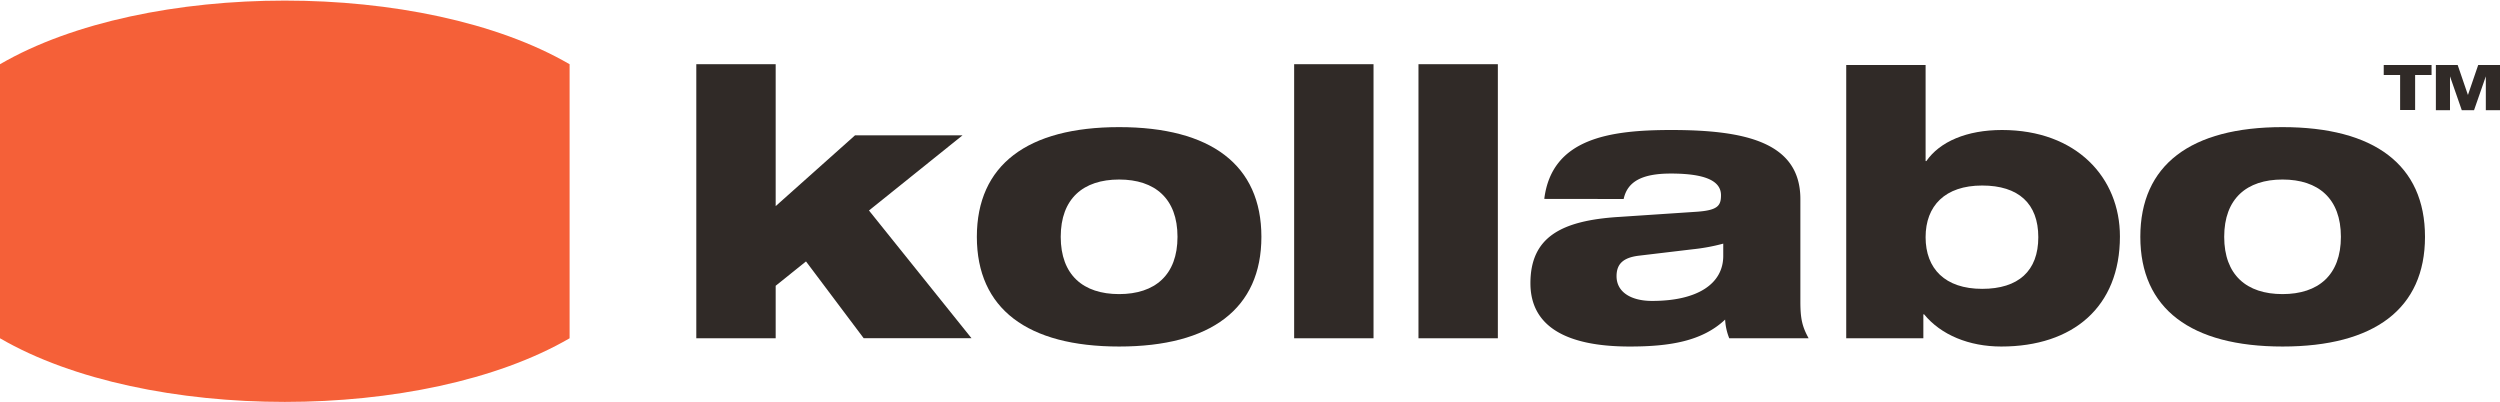 <?xml version="1.0" encoding="UTF-8"?> <svg xmlns="http://www.w3.org/2000/svg" id="Layer_1" data-name="Layer 1" viewBox="0 0 1000 161"><defs><style>.cls-1{fill:#302a27;}.cls-2{fill:#f56038;}</style></defs><title>kollabo-logo</title><path class="cls-1" d="M278.52,135.31h31.75v-21l12.13-9.74,23.06,30.7h43.13l-41-51.07L385,54.14H342L310.27,82.45V25.68H278.52Z"></path><path class="cls-1" d="M447.65,71.81C462,71.81,471,79.45,471,94.73s-9,22.91-23.36,22.91S424.29,110,424.29,94.73,433.27,71.81,447.65,71.81ZM390.74,94.73c0,28.75,20.22,43.88,56.91,43.88s56.91-15.13,56.91-43.88-20.22-43.88-56.91-43.88S390.74,66,390.74,94.73Z"></path><path class="cls-1" d="M517.66,135.31h31.75V25.68H517.66Z"></path><path class="cls-1" d="M567.39,135.31h31.75V25.68H567.39Z"></path><path class="cls-1" d="M649.46,79.6c1.5-6.89,7.19-10.18,18.87-10.18,13.93,0,20.07,3,20.07,8.68,0,4.2-1.35,6-9.58,6.59l-31.6,2.1c-22.77,1.5-35.05,8.09-35.05,26.51,0,16.92,13.78,25.31,39.69,25.31,16,0,29-2.1,38.19-10.78a23.24,23.24,0,0,0,1.65,7.48h31.75c-2.55-4.64-3.3-7.78-3.3-14.67v-41C720.15,56.84,698,52,668.48,52c-24.86,0-47.77,3.45-50.77,27.56Zm39.84,22.77c0,11.08-10.18,18-28.45,18-8.54,0-14.23-3.6-14.23-9.89,0-4.94,2.69-7.49,9.13-8.23l21.42-2.55a77.33,77.33,0,0,0,12.13-2.25Z"></path><path class="cls-1" d="M738.49,135.31h30.85v-9.58h.3c6.74,8.24,18,12.88,30.86,12.88,28.75,0,47.47-15.88,47.47-44C848,71.06,830.6,52,800.8,52c-14.08,0-24.87,4.65-30.26,12.43h-.3V26H738.49Zm31.75-40.43c0-12.58,7.79-20.67,22.62-20.67,14.53,0,22.46,7.19,22.46,20.67s-7.93,20.66-22.46,20.66C778,115.54,770.24,107.46,770.24,94.88Z"></path><path class="cls-1" d="M913,71.81c14.38,0,23.36,7.64,23.36,22.92s-9,22.91-23.36,22.91S889.68,110,889.68,94.73,898.66,71.81,913,71.81ZM856.13,94.73c0,28.75,20.22,43.88,56.91,43.88S970,123.48,970,94.73,949.73,50.85,913,50.85,856.13,66,856.13,94.73Z"></path><path class="cls-1" d="M953.49,30h6.56v14h6V30h6.57V26H953.49Z"></path><path class="cls-1" d="M974.35,44.07H980V30.54h0l4.71,13.53h4.91l4.71-13.53h0V44.07H1000V26h-8.72L987.2,37.92h-.05L983.07,26h-8.72Z"></path><path class="cls-2" d="M0,25.69V135.31c58.42,33.94,169.42,33.94,227.84,0V25.69C169.42-8.25,58.42-8.25,0,25.69Z"></path></svg> 